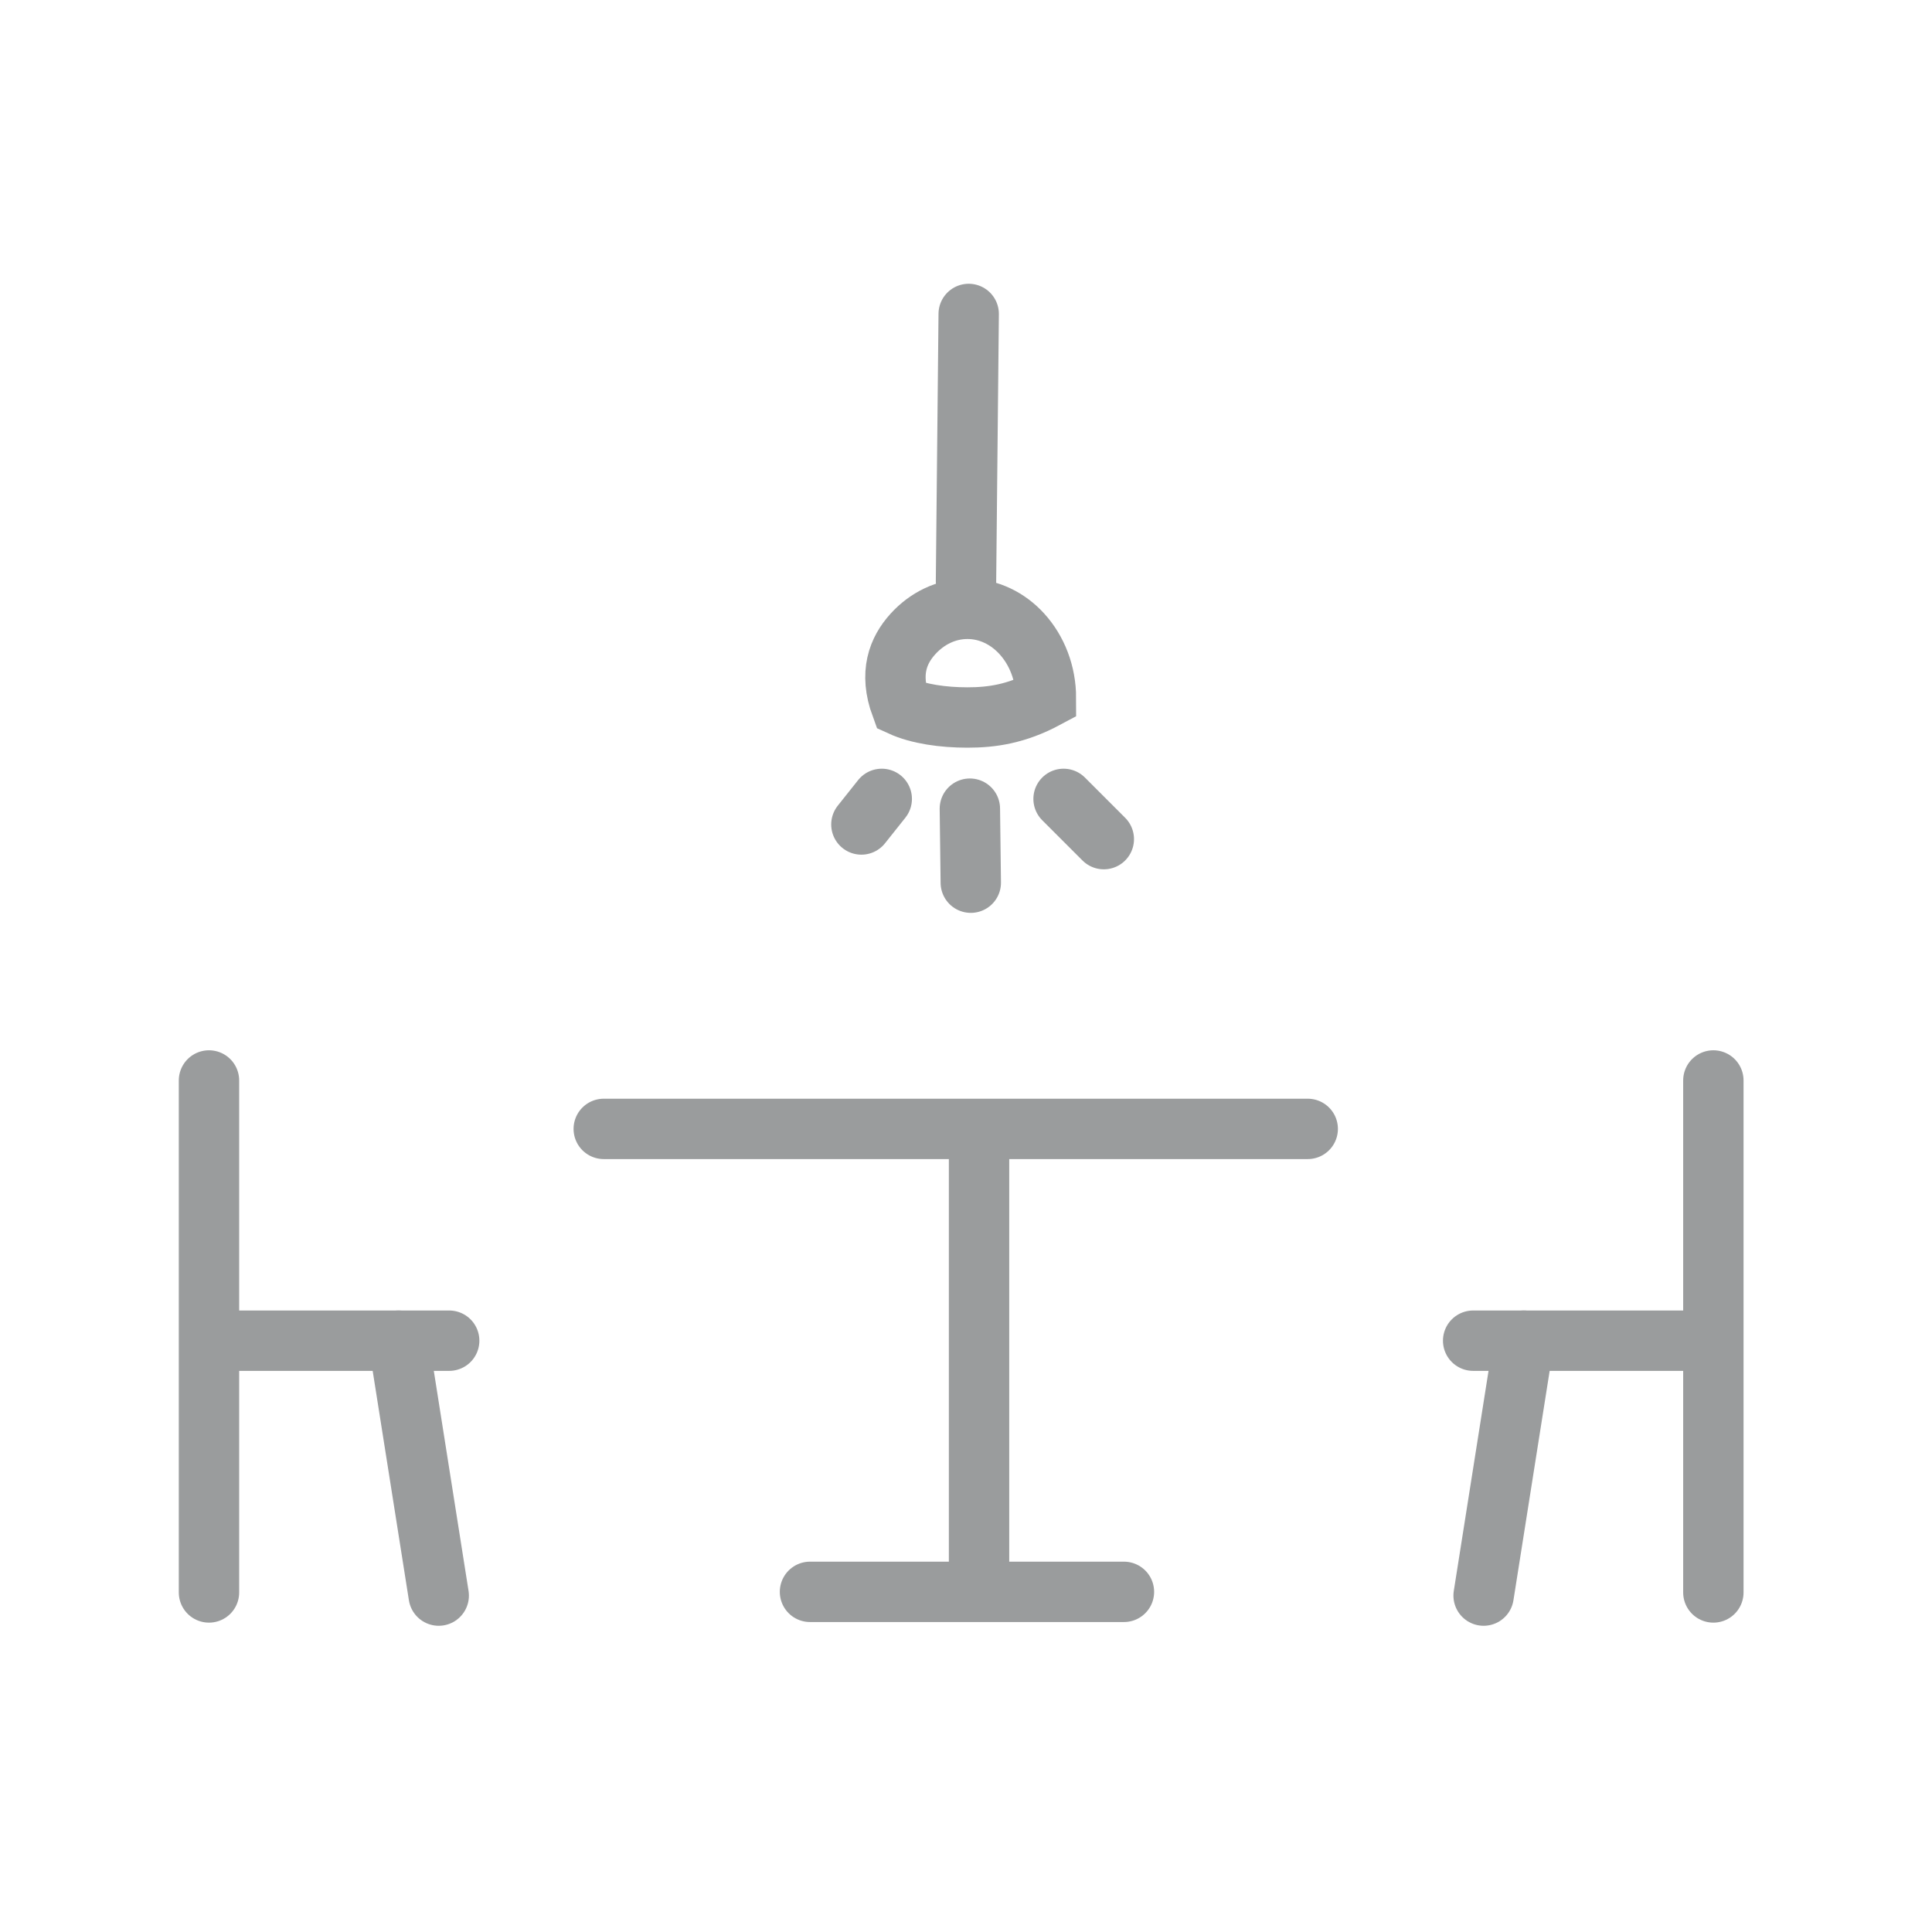 <?xml version="1.0" encoding="UTF-8"?>
<svg width="48px" height="48px" viewBox="0 0 48 48" version="1.1" xmlns="http://www.w3.org/2000/svg" xmlns:xlink="http://www.w3.org/1999/xlink">
    <title>Indoor dining@1.5x</title>
    <g id="Icons" stroke="none" stroke-width="1" fill="none" fill-rule="evenodd">
        <g id="icons" transform="translate(-1194, -952)" stroke="#9A9C9D" stroke-width="1.5">
            <g id="Dining" transform="translate(86, 904)">
                <g id="6" transform="translate(846, 48)">
                    <g id="Indoor-dining" transform="translate(262, 0)">
                        <g id="Group-17" transform="translate(4.8, 7.8)">
                            <line x1="32.06" y1="31.842" x2="33.06" y2="25.509" id="Stroke-7" stroke-linecap="round" stroke-linejoin="round"></line>
                            <line x1="37.641" y1="25.509" x2="31.8" y2="25.509" id="Stroke-9" stroke-linecap="round" stroke-linejoin="round"></line>
                            <line x1="37.768" y1="31.764" x2="37.768" y2="19.044" id="Stroke-9-Copy" stroke-linecap="round" stroke-linejoin="round"></line>
                            <g id="Group" transform="translate(3.18, 25.722) scale(1, -1) rotate(-180) translate(-3.18, -25.722) translate(0, 19.044)" stroke-linecap="round" stroke-linejoin="round">
                                <line x1="0.26" y1="12.798" x2="1.26" y2="6.465" id="Stroke-7"></line>
                                <line x1="5.841" y1="6.465" x2="-5.19690957e-14" y2="6.465" id="Stroke-9"></line>
                                <line x1="5.968" y1="12.72" x2="5.968" y2="2.48018273e-14" id="Stroke-9-Copy"></line>
                            </g>
                            <path d="M27.69,20.247 L10.2,20.247 M23.124,31.749 L15.324,31.749 M19.524,20.349 L19.524,31.749" id="Stroke-13" stroke-linecap="round" stroke-linejoin="round"></path>
                            <path d="M19.2,6.642 L19.267,8.52651283e-15 L19.2,6.642 Z" id="Stroke-15" stroke-linecap="round" stroke-linejoin="round"></path>
                            <path d="M16.601,12.684 L17.107,12.048 L16.601,12.684 Z M19.319,14.13 L19.296,12.291 L19.319,14.13 Z" id="Stroke-15" stroke-linecap="round" stroke-linejoin="round"></path>
                            <path d="M21.624,13.048 L22.624,12.048 L21.624,13.048 Z" id="Stroke-15" stroke-linecap="round" stroke-linejoin="round" transform="translate(22.124, 12.548) scale(-1, 1) translate(-22.124, -12.548) "></path>
                            <path d="M19.236,7.326 C19.767,7.326 20.244,7.569 20.59,7.95 C20.961,8.359 21.186,8.924 21.186,9.546 C20.452,9.939 19.842,10.026 19.236,10.026 C18.63,10.026 18.02,9.939 17.586,9.741 C17.286,8.924 17.511,8.359 17.882,7.95 C18.228,7.569 18.705,7.326 19.236,7.326 Z" id="Oval"></path>
                        </g>
                    </g>
                </g>
            </g>
        </g>
    </g>
</svg>